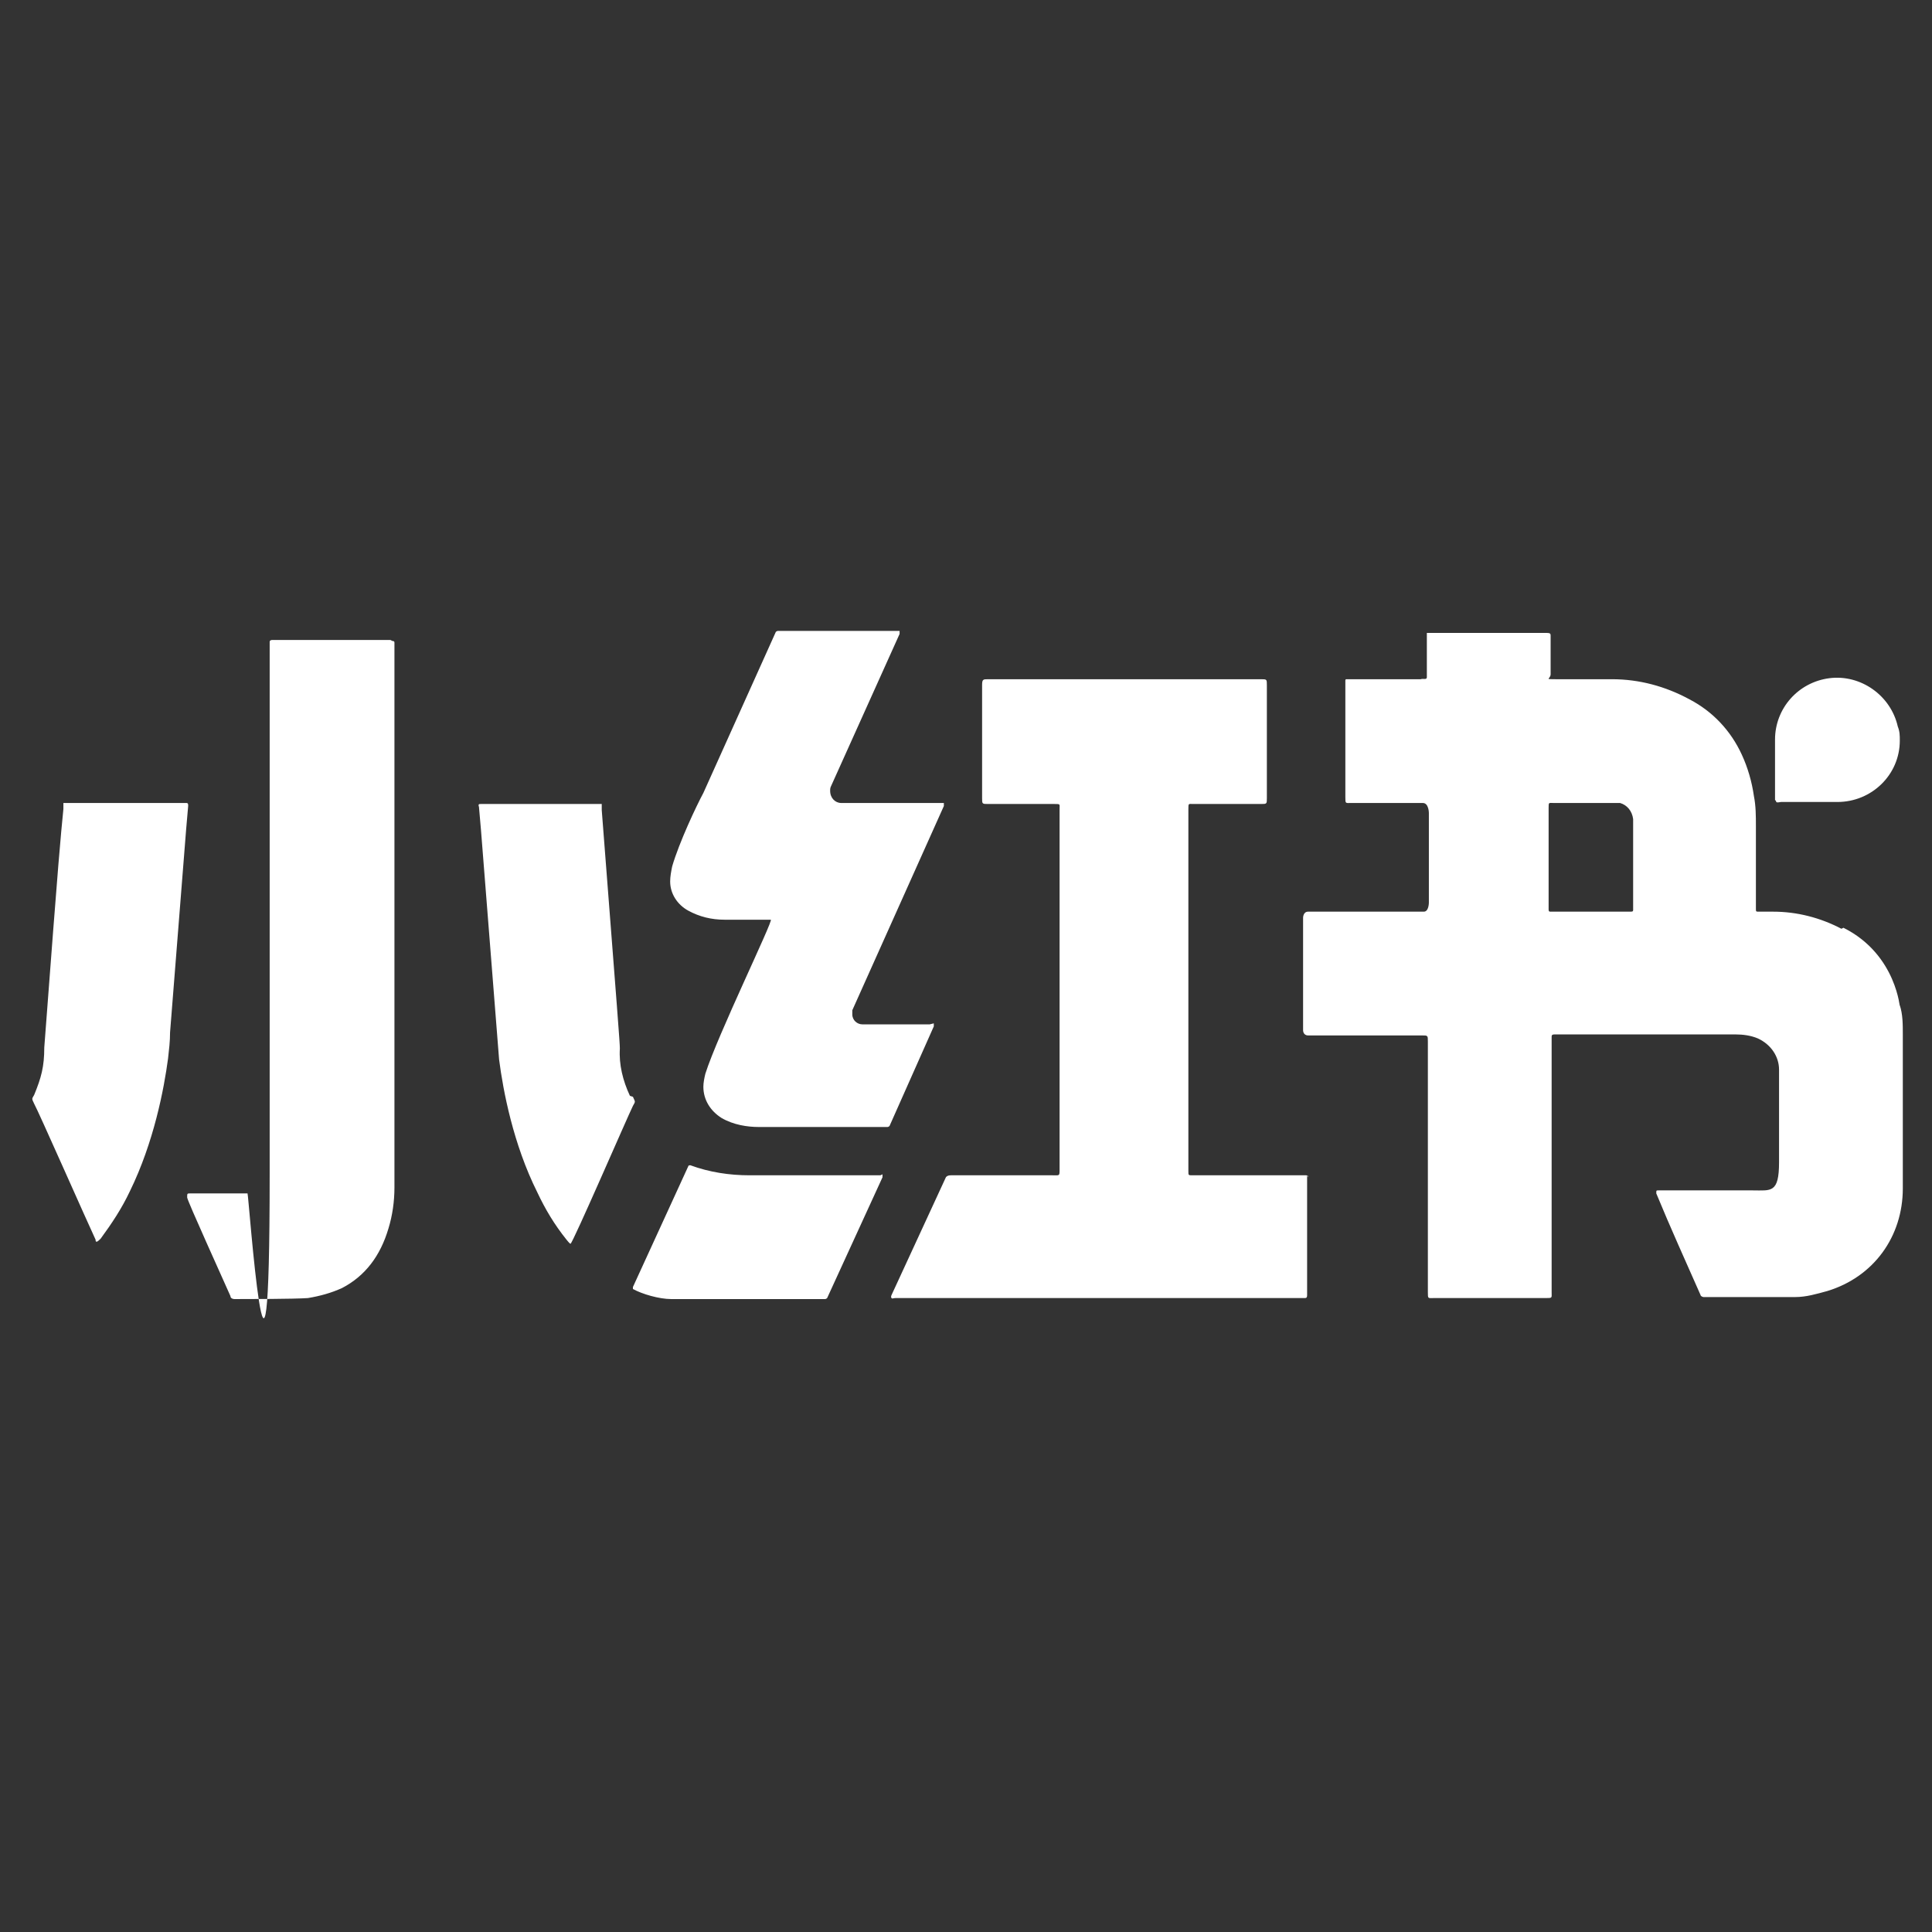 <?xml version="1.0" encoding="UTF-8"?>
<svg id="Layer_1" xmlns="http://www.w3.org/2000/svg" version="1.1" viewBox="0 0 192 192">
  <rect x="0" y="0" width="192" height="192" fill="#333333" stroke="none"/>
  <!-- Generator: Adobe Illustrator 29.0.1, SVG Export Plug-In . SVG Version: 2.1.0 Build 192)  -->
  <defs>
    <style>
      .st0 {
        fill: #fff;
      }
    </style>
  </defs>
  <path class="st0" d="M176.5,79.6c0,.1,0,.2.5.1h5.6c3.4,0,6.2-2.7,6.2-6.1,0-.5,0-.9-.2-1.4-.7-3.1-3.7-5.2-6.8-4.8-3.1.4-5.4,3-5.4,6.1,0,.8,0,5.2,0,6M87.5,116.8c-1.6,0-10.5,0-13,0-2,0-4-.3-5.9-1,0,0-.2,0-.2.1l-5.5,12c0,0,0,.2,0,.2.9.5,2.6,1,3.8,1,5.1,0,10.2,0,15.3,0,0,0,.1,0,.2-.1l5.5-12c0,0,0-.2,0-.3,0,0,0,0,0,0h0ZM6.9,79.8c-.5,0-.6,0-.6,0v.6c-.3,3.1-.4,3.8-1.9,23.7,0,1.9-.3,3-1,4.7-.2.4-.3.3,0,.9.4.7,5.3,11.8,6.1,13.5,0,.1,0,.2.1.2s.3-.2.4-.3c1.1-1.5,2.1-3,2.9-4.7,2.4-4.9,3.4-10.2,3.8-13.2.1-.9.2-1.7.2-2.6l1.6-20.2.2-2.3c0-.2,0-.3-.2-.3H6.9ZM62.6,108.9c-.7-1.5-1.1-3.1-1-4.7,0-.6-.2-3-1.8-23.7,0-.2,0-.4,0-.6,0,0-.4,0-.6,0h-11.4c-.2,0-.3,0-.2.3l.2,2.3c.6,7.6,1.2,15.2,1.8,22.8.4,3.1,1.4,8.4,3.8,13.2.8,1.7,1.7,3.2,2.9,4.7.1.1.3.4.4.4.2,0,5.7-12.7,6.2-13.7.3-.5.2-.4,0-.9M92.4,101.8h-6.7c-.5,0-1-.4-1-1,0-.1,0-.3,0-.4l9.1-20.3c0,0,0-.2,0-.3,0,0,0,0,0,0h-10.2c-.6,0-1.1-.5-1.1-1.2,0-.2,0-.3.1-.5l6.8-15.1c0,0,0-.2,0-.3,0,0,0,0,0,0h-12.1c0,0-.1,0-.2.1l-7.2,16c-.7,1.3-2.4,4.9-3.1,7.3-.1.5-.2,1-.2,1.5,0,1.2.7,2.3,1.8,2.9,1.1.6,2.3.9,3.6.9h4.6c.3,0-5.3,11.5-6.5,15.3-.1.4-.2.9-.2,1.3,0,1.3.7,2.4,1.8,3.1,1.2.7,2.6.9,3.7.9h12.8c0,0,.1,0,.2-.1l4.4-9.9c0,0,0-.2,0-.3,0,0,0,0,0,0M38.8,63.6h-11.7c-.1,0-.3,0-.3.2,0,0,0,0,0,0,0,8.1,0,21.6,0,52.8s-2.1,2-2.2,2h-5.7c-.3,0-.3,0-.3.4,0,.3,3.6,8.2,4.3,9.8,0,.2.2.3.4.3,1.2,0,5.9,0,7.3-.1,1.2-.2,2.3-.5,3.4-1,2.3-1.2,3.8-3.2,4.6-5.9.4-1.3.6-2.7.6-4.1,0-18,0-36,0-54.1,0-.1,0-.2-.2-.2,0,0,0,0,0,0h0ZM130,117c0-.1,0-.2-.2-.2h-11.3c-.4,0-.4,0-.4-.4v-36c0-.6,0-.5.5-.5h6.7c.6,0,.6,0,.6-.6v-11.2c0-.6,0-.6-.6-.6h-27.1c-.5,0-.6,0-.6.6v11.2c0,.6,0,.6.6.6h6.6c.6,0,.5,0,.5.5v35.8c0,.7,0,.6-.7.6-2.9,0-8.6,0-10.1,0-.4,0-.5.2-.5.2l-5.4,11.7s-.1.2,0,.3.1,0,.4,0c13.5,0,27,0,40.6,0,.2,0,.3,0,.3-.3v-11.9ZM162.3,90.4c0,.1,0,.2-.2.2-2.7,0-5.4,0-8,0-.1,0-.2,0-.2-.2,0-3.4,0-6.7,0-10.1,0-.6,0-.5.5-.5h5.7c.3,0,.6,0,.9,0,.7.2,1.2.8,1.3,1.6,0,3.3,0,8.9,0,8.9M183,92.3c-2.1-1.1-4.4-1.7-6.8-1.7h-1.4c-.3,0-.3,0-.3-.3v-8.2c0-1,0-2-.2-3-.2-1.4-.6-2.8-1.2-4.1-1.1-2.4-2.9-4.3-5.2-5.5-2.4-1.3-5-2-7.7-2-1.2,0-4.4,0-5.6,0s-.5,0-.5-.5v-3.8c0-.2,0-.3-.4-.3h-11.7s-.1,0-.2,0c0,0,0,.1,0,.2v4.2c0,.3-.4.1-.6.2h-7.3c-.2,0-.2,0-.2.2v11.5c0,.7,0,.6.6.6h7.1c.6,0,.6,1,.6,1v8.9s0,.9-.5.9h-11.5c-.5,0-.5.6-.5.6v11.2s0,.5.5.5h11.3c.6,0,.6,0,.6.6v24.9c0,.7,0,.6.6.6h11.1c.7,0,.6,0,.6-.6v-25.3c0-.2,0-.3.3-.3h18c.7,0,1.5.1,2.2.4,1.3.6,2.1,1.8,2.1,3.1,0,3.1,0,6.1,0,9.2s-.8,2.8-2.6,2.8h-9.4c-.2,0-.2,0-.2.3,1.4,3.4,2.9,6.7,4.4,10.1,0,.1.2.2.3.2,1.3,0,2.6,0,3.9,0,1.2,0,4,0,5.2,0,1.1,0,2.1-.3,3.2-.6,4.6-1.4,7.5-5.4,7.5-10.2v-15.3c0-1,0-2-.3-2.9,0,.6-.2-5-5.6-7.7"/>
</svg>